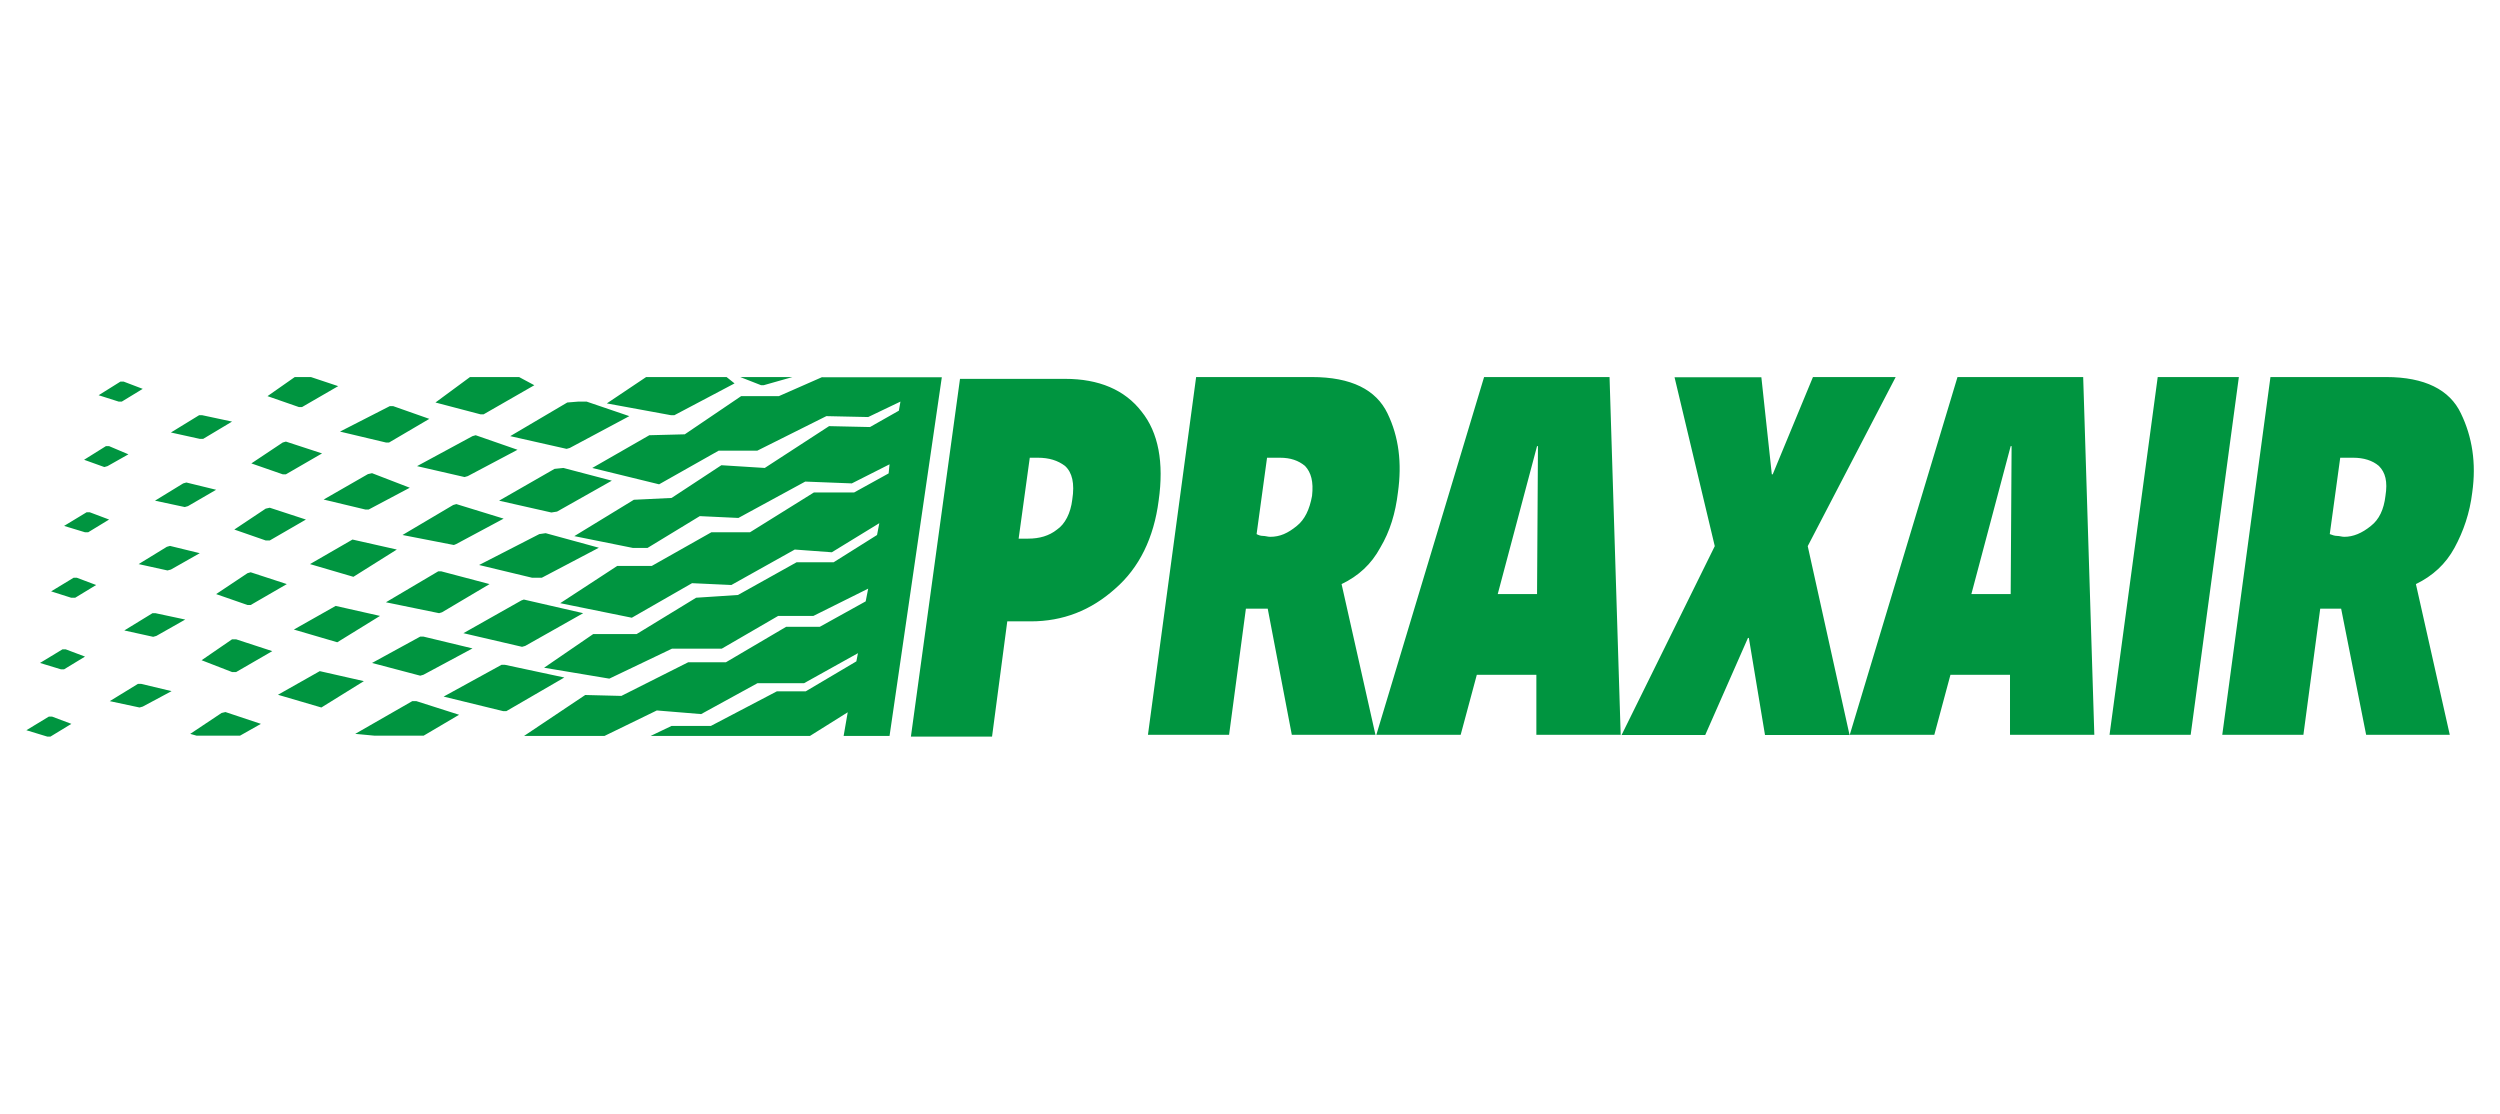 <?xml version="1.0" encoding="utf-8"?>
<!-- Generator: Adobe Illustrator 26.1.0, SVG Export Plug-In . SVG Version: 6.00 Build 0)  -->
<svg version="1.1" id="Capa_1" xmlns="http://www.w3.org/2000/svg" xmlns:xlink="http://www.w3.org/1999/xlink" x="0px" y="0px"
	 viewBox="0 0 110 49" style="enable-background:new 0 0 110 49;" xml:space="preserve">
<style type="text/css">
	.st0{fill-rule:evenodd;clip-rule:evenodd;fill:#009540;}
</style>
<g>
	<path class="st0" d="M104.96,21.82c-0.07,0.6-0.28,1.04-0.64,1.32c-0.39,0.32-0.78,0.48-1.17,0.48c-0.11,0-0.21-0.04-0.32-0.04
		c-0.11,0-0.21-0.04-0.32-0.08l0.46-3.36h0.57c0.46,0,0.85,0.12,1.13,0.36C104.96,20.79,105.06,21.19,104.96,21.82L104.96,21.82z
		 M104.99,16.59H99.9l-2.12,15.74h3.57l0.74-5.55h0.92l1.1,5.55h3.68l-1.49-6.63c0.74-0.36,1.31-0.88,1.7-1.6
		c0.39-0.72,0.67-1.52,0.78-2.44c0.18-1.28,0-2.44-0.5-3.47C107.79,17.15,106.69,16.59,104.99,16.59L104.99,16.59z M94.94,16.59
		l-2.12,15.74h3.57l2.12-15.74H94.94L94.94,16.59z M88.47,26.14h-1.73l1.73-6.51h0.04L88.47,26.14L88.47,26.14z M86.13,16.59
		l-4.74,15.74h3.72l0.71-2.64h2.62v2.64h3.71l-0.49-15.74H86.13L86.13,16.59z M83.41,16.59h-3.64L78,20.87h-0.04l-0.46-4.27h-3.82
		l1.77,7.43l-4.1,8.31h3.68l1.88-4.27h0.04l0.71,4.27h3.72l-1.84-8.31L83.41,16.59L83.41,16.59z M67.63,26.14H65.9l1.73-6.51h0.04
		L67.63,26.14L67.63,26.14z M65.3,16.59l-4.74,15.74h3.71l0.71-2.64h2.62v2.64h3.71l-0.49-15.74H65.3L65.3,16.59z M57.73,21.82
		c-0.11,0.6-0.32,1.04-0.67,1.32c-0.39,0.32-0.74,0.48-1.17,0.48c-0.11,0-0.21-0.04-0.32-0.04c-0.11,0-0.21-0.04-0.28-0.08
		l0.46-3.36h0.57c0.46,0,0.81,0.12,1.1,0.36C57.69,20.79,57.8,21.19,57.73,21.82L57.73,21.82z M60.73,24.1
		c0.43-0.72,0.67-1.52,0.78-2.44c0.18-1.28,0.04-2.44-0.46-3.47c-0.5-1.04-1.59-1.6-3.33-1.6h-5.09l-2.12,15.74h3.57l0.74-5.55h0.96
		l1.06,5.55h3.68l-1.49-6.63C59.78,25.34,60.34,24.82,60.73,24.1L60.73,24.1z M47.18,21.98c-0.07,0.6-0.32,1.08-0.67,1.32
		c-0.35,0.28-0.78,0.4-1.27,0.4h-0.42l0.49-3.56h0.35c0.5,0,0.88,0.12,1.2,0.36C47.18,20.79,47.29,21.27,47.18,21.98L47.18,21.98z
		 M50.23,18.11c-0.74-0.96-1.88-1.44-3.36-1.44h-4.63l-2.16,15.74h3.57l0.67-5.07h1.03c1.42,0,2.65-0.48,3.72-1.44
		c1.06-0.92,1.7-2.24,1.91-3.87C51.22,20.35,50.97,19.03,50.23,18.11L50.23,18.11z M33.6,16.95l1.27-0.36h-2.3l0.92,0.36H33.6
		L33.6,16.95z M29.67,18.27l2.65-1.4l-0.35-0.28h-3.54l-1.73,1.16l2.83,0.52H29.67L29.67,18.27z M24.93,19.75l0.14-0.04l2.62-1.4
		l-1.88-0.64h-0.36l-0.49,0.04l-2.51,1.48L24.93,19.75L24.93,19.75z M24.79,20.59l-0.39,0.04l-2.44,1.4l2.3,0.52l0.25-0.04
		l2.41-1.36L24.79,20.59L24.79,20.59z M24.01,23.46l-0.28,0.04l-2.65,1.36l2.33,0.56h0.43l2.51-1.32L24.01,23.46L24.01,23.46z
		 M23.05,26.38l-0.11,0.04l-2.55,1.44l2.58,0.6l0.14-0.04l2.55-1.44L23.05,26.38L23.05,26.38z M22.28,31.29l2.55-1.48l-2.62-0.56
		h-0.14l-2.55,1.4l2.62,0.64H22.28L22.28,31.29z M18.14,30.85l-2.51,1.44l0.85,0.08h2.16l1.56-0.92l-1.88-0.6H18.14L18.14,30.85z
		 M18.63,29.69l2.16-1.16l-2.16-0.52h-0.14l-2.12,1.16l2.12,0.56L18.63,29.69L18.63,29.69z M19.45,26.94l2.09-1.24l-2.12-0.56h-0.14
		l-2.3,1.36l2.34,0.48L19.45,26.94L19.45,26.94z M20.08,22.18l-0.14,0.04l-2.23,1.32l2.26,0.44l0.1-0.04l2.09-1.12L20.08,22.18
		L20.08,22.18z M20.93,19.15l-0.14,0.04l-2.44,1.32l2.09,0.48l0.14-0.04l2.19-1.16L20.93,19.15L20.93,19.15z M19.16,17.71l1.98,0.52
		h0.14l2.23-1.28l-0.67-0.36h-2.16L19.16,17.71L19.16,17.71z M17.15,17.87l-2.19,1.12l2.02,0.48h0.14l1.77-1.04l-1.59-0.56H17.15
		L17.15,17.87z M16.08,22.42h0.14l1.81-0.96l-1.66-0.64l-0.18,0.04l-1.95,1.12L16.08,22.42L16.08,22.42z M13.64,24.82l1.91,0.56
		l1.91-1.2l-1.95-0.44L13.64,24.82L13.64,24.82z M16.72,27.1l-1.95-0.44l-1.84,1.04l1.91,0.56L16.72,27.1L16.72,27.1z M14.07,29.53
		l-1.84,1.04l1.91,0.56l1.87-1.16L14.07,29.53L14.07,29.53z M9.75,31.37l-1.38,0.92l0.28,0.08h1.91l0.92-0.52l-1.56-0.52L9.75,31.37
		L9.75,31.37z M10.21,28.13l-1.34,0.92l1.34,0.52h0.18l1.59-0.92l-1.59-0.52H10.21L10.21,28.13z M11.03,26.62l1.59-0.92l-1.59-0.52
		l-0.14,0.04l-1.38,0.92l1.38,0.48H11.03L11.03,26.62z M11.87,22.34l-0.18,0.04l-1.38,0.92l1.38,0.48h0.18l1.59-0.92L11.87,22.34
		L11.87,22.34z M12.44,20.87h0.14l1.59-0.92l-1.59-0.52l-0.14,0.04l-1.38,0.92L12.44,20.87L12.44,20.87z M12.97,16.59l-1.2,0.84
		l1.38,0.48h0.14l1.59-0.92l-1.2-0.4H12.97L12.97,16.59z M8.94,19.31l1.27-0.76L8.9,18.27H8.76l-1.24,0.76l1.27,0.28H8.94
		L8.94,19.31z M8.2,21.23l-0.14,0.04l-1.24,0.76l1.31,0.28l0.14-0.04l1.24-0.72L8.2,21.23L8.2,21.23z M7.52,25.06l1.27-0.72
		l-1.31-0.32l-0.14,0.04l-1.24,0.76l1.27,0.28L7.52,25.06L7.52,25.06z M6.71,26.98l-1.24,0.76l1.27,0.28l0.14-0.04l1.27-0.72
		l-1.31-0.28H6.71L6.71,26.98z M6.07,30.09l-1.24,0.76l1.31,0.28l0.14-0.04l1.27-0.68l-1.34-0.32H6.07L6.07,30.09z M2.15,31.53
		l-0.99,0.6l0.92,0.28h0.14l0.92-0.56l-0.85-0.32H2.15L2.15,31.53z M2.75,28.57l-0.99,0.6l0.92,0.28h0.14l0.92-0.56l-0.85-0.32H2.75
		L2.75,28.57z M3.24,25.42l-0.99,0.6l0.88,0.28h0.18l0.92-0.56l-0.85-0.32H3.24L3.24,25.42z M3.81,22.54l-0.99,0.6l0.92,0.28h0.14
		l0.92-0.56l-0.85-0.32H3.81L3.81,22.54z M4.66,19.63l-0.96,0.6l0.89,0.32l0.14-0.04l0.92-0.52L4.8,19.63H4.66L4.66,19.63z
		 M5.44,16.79H5.3l-0.96,0.6l0.88,0.28h0.14l0.92-0.56L5.44,16.79L5.44,16.79z M36.18,16.59l-1.91,0.84h-1.66l-2.48,1.68l-1.56,0.04
		l-2.51,1.44L29,21.31l2.62-1.48h1.7l3.04-1.52l1.84,0.04l1.42-0.68l-0.07,0.4l-1.27,0.72l-1.8-0.04l-2.83,1.84l-1.91-0.12
		l-2.19,1.44l-1.66,0.08l-2.62,1.6l2.58,0.52h0.64l2.3-1.4l1.7,0.08l2.94-1.6l2.05,0.08l1.66-0.84l-0.04,0.4l-1.52,0.84h-1.77
		L33,23.42h-1.7l-2.62,1.48h-1.52l-2.51,1.64l3.15,0.64l2.65-1.52l1.73,0.08l2.79-1.56l1.63,0.12l2.09-1.28l-0.1,0.52l-1.91,1.2
		h-1.63l-2.58,1.44l-1.84,0.12l-2.62,1.6H26.1l-2.16,1.48l2.87,0.48l2.76-1.32h2.19l2.48-1.44h1.55l2.41-1.2l-0.11,0.56l-2.02,1.12
		h-1.48l-2.65,1.56h-1.66l-2.94,1.48l-1.59-0.04l-2.69,1.8h3.54l2.3-1.12l1.95,0.16l2.48-1.36h2.05l2.37-1.32l-0.07,0.36l-2.23,1.32
		h-1.27l-2.9,1.52h-1.73l-0.92,0.44h7.01l1.66-1.04l-0.18,1.04h2.02l2.3-15.78H36.18L36.18,16.59z"/>
</g>
</svg>
